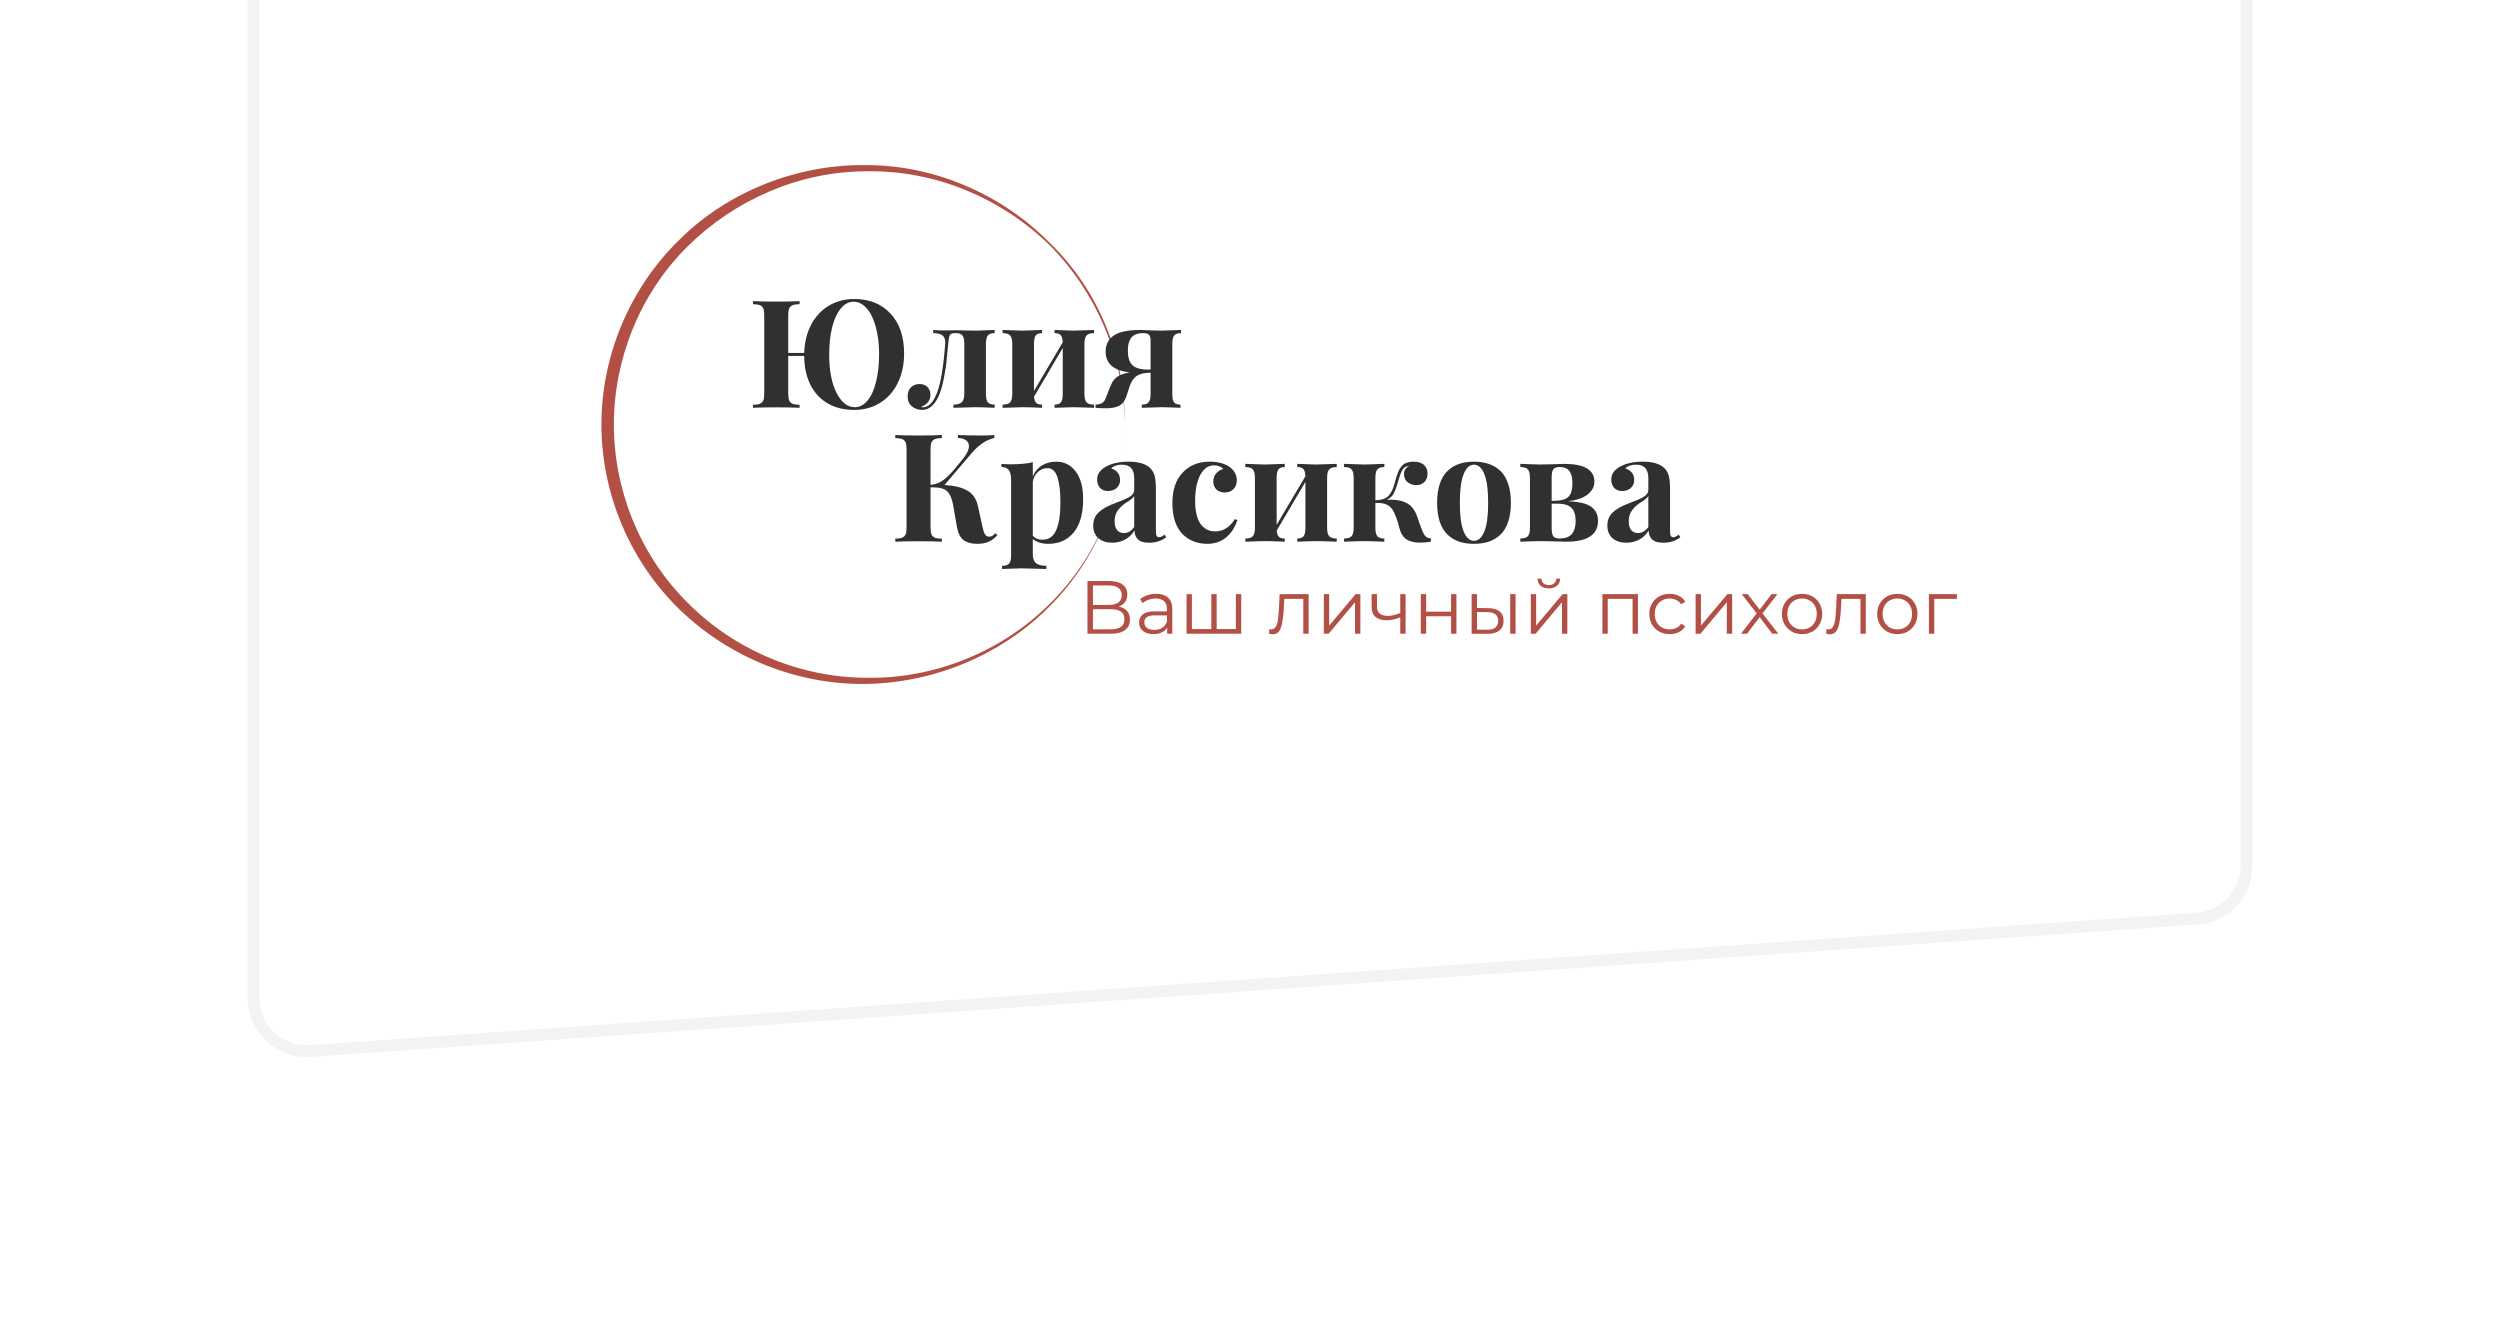 <?xml version="1.0" encoding="UTF-8"?> <svg xmlns="http://www.w3.org/2000/svg" width="212" height="112" viewBox="0 0 212 112" fill="none"> <g filter="url(#filter0_d)"> <path d="M202 -87.078C202 -89.808 199.809 -92.034 197.078 -92.077L15.078 -94.921C12.287 -94.964 10 -92.713 10 -89.921V93.136C10 96.036 12.458 98.327 15.351 98.124L197.351 85.327C199.97 85.143 202 82.965 202 80.339V-87.078Z" fill="white"></path> </g> <path d="M95.364 36C95.364 41.656 93.04 47.417 89.026 51.398C85.012 55.483 79.308 57.892 73.499 57.996C67.689 58.102 61.88 55.797 57.655 51.712C53.429 47.627 51 41.866 51 36C51 30.134 53.429 24.373 57.655 20.288C61.774 16.203 67.689 13.899 73.499 14.003C79.308 14.003 85.012 16.517 89.026 20.602C93.146 24.583 95.469 30.239 95.364 36ZM95.364 36C95.364 30.344 92.934 24.688 88.921 20.707C84.801 16.727 79.203 14.422 73.499 14.527C67.795 14.527 62.302 16.936 58.288 20.917C54.275 24.897 52.056 30.448 52.056 36C52.056 41.551 54.275 47.103 58.288 51.084C62.197 55.064 67.795 57.473 73.499 57.473C79.203 57.578 84.907 55.273 88.921 51.293C93.04 47.312 95.364 41.656 95.364 36Z" fill="#B35046"></path> <path d="M66.842 29.927H68.196C68.225 29.025 68.422 28.227 68.788 27.532C69.154 26.838 69.654 26.302 70.286 25.923C70.922 25.545 71.64 25.355 72.438 25.355C73.724 25.355 74.749 25.767 75.514 26.59C76.284 27.41 76.668 28.541 76.668 29.984C76.668 30.923 76.487 31.757 76.126 32.485C75.768 33.208 75.267 33.77 74.622 34.169C73.977 34.564 73.245 34.761 72.426 34.761C71.586 34.761 70.849 34.583 70.217 34.225C69.585 33.867 69.09 33.341 68.732 32.647C68.379 31.953 68.2 31.131 68.196 30.183H66.842V33.227C66.842 33.468 66.852 33.655 66.873 33.788C66.894 33.917 66.942 34.023 67.016 34.106C67.096 34.19 67.191 34.246 67.303 34.275C67.42 34.3 67.586 34.316 67.803 34.325V34.581C67.341 34.556 66.696 34.543 65.868 34.543C64.953 34.543 64.282 34.556 63.853 34.581V34.325C64.07 34.316 64.234 34.3 64.346 34.275C64.459 34.246 64.552 34.19 64.627 34.106C64.706 34.023 64.756 33.917 64.777 33.788C64.797 33.66 64.808 33.472 64.808 33.227V26.89C64.808 26.649 64.797 26.464 64.777 26.335C64.756 26.202 64.706 26.093 64.627 26.01C64.552 25.927 64.459 25.873 64.346 25.848C64.234 25.819 64.07 25.8 63.853 25.792V25.536C64.282 25.561 64.953 25.574 65.868 25.574C66.696 25.574 67.341 25.561 67.803 25.536V25.792C67.582 25.8 67.416 25.819 67.303 25.848C67.191 25.873 67.096 25.927 67.016 26.01C66.942 26.093 66.894 26.2 66.873 26.328C66.852 26.457 66.842 26.645 66.842 26.89V29.927ZM72.476 34.531C72.892 34.531 73.256 34.342 73.568 33.963C73.884 33.581 74.125 33.05 74.291 32.373C74.462 31.691 74.547 30.911 74.547 30.034C74.547 29.148 74.449 28.364 74.254 27.682C74.063 27 73.803 26.48 73.474 26.123C73.15 25.765 72.788 25.586 72.388 25.586C71.977 25.586 71.613 25.777 71.297 26.16C70.981 26.538 70.737 27.069 70.567 27.751C70.4 28.428 70.317 29.206 70.317 30.083C70.317 31.414 70.523 32.489 70.935 33.308C71.351 34.123 71.864 34.531 72.476 34.531ZM84.349 27.981V28.25C84.07 28.25 83.877 28.316 83.769 28.449C83.66 28.578 83.606 28.819 83.606 29.173V33.395C83.606 33.745 83.66 33.986 83.769 34.119C83.881 34.248 84.074 34.312 84.349 34.312V34.581C83.534 34.547 82.987 34.531 82.708 34.531C82.45 34.531 81.83 34.547 80.849 34.581V34.312C81.173 34.312 81.408 34.246 81.554 34.113C81.699 33.98 81.772 33.741 81.772 33.395V29.173C81.772 28.819 81.72 28.578 81.616 28.449C81.516 28.316 81.338 28.25 81.08 28.25H80.967C80.747 28.25 80.605 28.308 80.543 28.424C80.485 28.541 80.439 28.79 80.406 29.173C80.343 29.875 80.291 30.414 80.25 30.788C80.208 31.158 80.135 31.601 80.031 32.117C79.931 32.632 79.811 33.069 79.669 33.427C79.308 34.316 78.815 34.761 78.191 34.761C77.871 34.761 77.586 34.664 77.336 34.468C77.091 34.269 76.968 33.98 76.968 33.601C76.968 33.281 77.062 33.029 77.249 32.847C77.436 32.659 77.679 32.566 77.979 32.566C78.266 32.566 78.49 32.653 78.653 32.828C78.819 32.998 78.902 33.217 78.902 33.483C78.902 33.949 78.632 34.294 78.091 34.518C78.12 34.531 78.176 34.537 78.26 34.537C78.73 34.537 79.123 34.146 79.439 33.364C79.771 32.529 80.008 31.131 80.15 29.173C80.15 29.156 80.15 29.135 80.15 29.11C80.154 29.081 80.156 29.061 80.156 29.048C80.156 28.753 80.073 28.547 79.907 28.43C79.744 28.31 79.489 28.25 79.139 28.25V27.981C79.426 28.006 79.697 28.019 79.95 28.019C80.067 28.019 80.246 28.017 80.487 28.013C80.732 28.008 80.949 28.006 81.136 28.006C81.385 28.006 81.676 28.013 82.009 28.025C82.346 28.033 82.604 28.038 82.783 28.038C82.912 28.038 83.434 28.019 84.349 27.981ZM92.778 27.981V28.25C92.475 28.25 92.262 28.316 92.141 28.449C92.021 28.578 91.96 28.819 91.96 29.173V33.395C91.96 33.745 92.021 33.986 92.141 34.119C92.262 34.248 92.475 34.312 92.778 34.312V34.581C91.913 34.547 91.349 34.531 91.087 34.531C90.829 34.531 90.276 34.547 89.428 34.581V34.312C89.685 34.312 89.864 34.248 89.964 34.119C90.068 33.986 90.12 33.745 90.12 33.395V29.51L87.687 33.639C87.708 33.892 87.77 34.069 87.874 34.169C87.978 34.264 88.142 34.312 88.367 34.312V34.581C87.568 34.547 87.04 34.531 86.782 34.531C86.508 34.531 85.921 34.547 85.023 34.581V34.312C85.326 34.312 85.538 34.248 85.659 34.119C85.78 33.986 85.84 33.745 85.84 33.395V29.173C85.84 28.819 85.78 28.578 85.659 28.449C85.538 28.316 85.326 28.25 85.023 28.25V27.981C85.996 28.019 86.558 28.038 86.707 28.038C86.878 28.038 87.431 28.019 88.367 27.981V28.25C88.109 28.25 87.93 28.316 87.83 28.449C87.73 28.578 87.681 28.819 87.681 29.173V33.152L90.12 29.029C90.108 28.734 90.049 28.53 89.945 28.418C89.841 28.306 89.669 28.25 89.428 28.25V27.981C90.326 28.019 90.854 28.038 91.012 28.038C91.162 28.038 91.751 28.019 92.778 27.981ZM100.152 27.981V28.25C99.878 28.25 99.685 28.316 99.573 28.449C99.464 28.578 99.41 28.819 99.41 29.173V33.395C99.41 33.745 99.46 33.986 99.56 34.119C99.664 34.248 99.845 34.312 100.103 34.312V34.581C99.304 34.547 98.776 34.531 98.518 34.531C98.256 34.531 97.692 34.547 96.827 34.581V34.312C97.102 34.312 97.293 34.248 97.401 34.119C97.513 33.986 97.57 33.745 97.57 33.395V31.612H97.326C96.823 31.649 96.453 31.786 96.216 32.023C96.129 32.111 96.047 32.223 95.972 32.36C95.902 32.493 95.846 32.616 95.804 32.728C95.766 32.84 95.716 32.996 95.654 33.196C95.592 33.395 95.54 33.551 95.498 33.664C95.369 34.017 95.172 34.267 94.905 34.412C94.644 34.553 94.252 34.624 93.733 34.624C93.47 34.624 93.194 34.61 92.903 34.581V34.312C93.065 34.3 93.196 34.279 93.296 34.25C93.4 34.221 93.485 34.173 93.552 34.106C93.618 34.04 93.666 33.975 93.695 33.913C93.728 33.847 93.772 33.745 93.826 33.608C94.072 32.955 94.234 32.56 94.313 32.422C94.384 32.294 94.467 32.188 94.562 32.104C94.816 31.842 95.232 31.668 95.81 31.58C94.442 31.435 93.758 30.844 93.758 29.809C93.758 29.223 93.986 28.771 94.444 28.455C94.905 28.139 95.662 27.981 96.715 27.981C96.902 27.981 97.185 27.992 97.564 28.013C97.942 28.029 98.252 28.038 98.493 28.038C98.626 28.038 99.179 28.019 100.152 27.981ZM97.57 31.343V28.904C97.57 28.651 97.524 28.478 97.432 28.387C97.345 28.295 97.181 28.25 96.94 28.25C96.681 28.25 96.463 28.289 96.284 28.368C96.11 28.447 95.977 28.559 95.885 28.705C95.793 28.851 95.729 29.006 95.692 29.173C95.658 29.335 95.642 29.522 95.642 29.734C95.642 30.304 95.771 30.713 96.028 30.963C96.287 31.212 96.725 31.339 97.345 31.343H97.57Z" fill="#303030"></path> <path d="M84.406 45.218L84.581 45.374C84.356 45.632 84.109 45.819 83.839 45.936C83.572 46.056 83.254 46.117 82.884 46.117C82.393 46.117 82.006 46.015 81.724 45.811C81.441 45.603 81.251 45.243 81.156 44.732L80.819 42.786C80.715 42.245 80.544 41.867 80.307 41.651C80.074 41.434 79.667 41.326 79.084 41.326H78.91V44.582C78.91 44.823 78.92 45.01 78.941 45.143C78.962 45.272 79.01 45.378 79.084 45.462C79.163 45.545 79.259 45.601 79.371 45.63C79.488 45.655 79.654 45.672 79.871 45.68V45.936C79.409 45.911 78.764 45.898 77.936 45.898C77.021 45.898 76.35 45.911 75.921 45.936V45.68C76.137 45.672 76.302 45.655 76.414 45.63C76.526 45.601 76.62 45.545 76.695 45.462C76.774 45.378 76.824 45.272 76.845 45.143C76.865 45.014 76.876 44.827 76.876 44.582V38.245C76.876 38.004 76.865 37.819 76.845 37.69C76.824 37.557 76.774 37.449 76.695 37.365C76.62 37.282 76.526 37.228 76.414 37.203C76.302 37.174 76.137 37.155 75.921 37.147V36.891C76.35 36.916 77.021 36.929 77.936 36.929C78.764 36.929 79.409 36.916 79.871 36.891V37.147C79.65 37.155 79.484 37.174 79.371 37.203C79.259 37.228 79.163 37.282 79.084 37.365C79.01 37.449 78.962 37.555 78.941 37.684C78.92 37.812 78.91 38 78.91 38.245V41.108C79.251 41.091 79.565 40.991 79.852 40.809C80.143 40.621 80.467 40.326 80.825 39.923L81.574 39.012C81.969 38.542 82.166 38.147 82.166 37.827C82.166 37.615 82.083 37.451 81.917 37.334C81.755 37.214 81.526 37.149 81.231 37.141V36.891C81.846 36.916 82.472 36.929 83.109 36.929C83.612 36.929 84.015 36.916 84.319 36.891V37.141C83.666 37.282 83.046 37.688 82.46 38.357L80.095 41.127C80.927 41.176 81.572 41.334 82.029 41.601C82.491 41.863 82.788 42.291 82.921 42.886L83.296 44.594C83.367 44.94 83.444 45.179 83.527 45.312C83.61 45.445 83.733 45.511 83.895 45.511C84.065 45.511 84.236 45.414 84.406 45.218ZM87.582 39.193V40.391C87.757 39.987 88.017 39.679 88.362 39.467C88.707 39.255 89.109 39.149 89.566 39.149C90.244 39.149 90.793 39.424 91.213 39.973C91.638 40.522 91.85 41.309 91.85 42.337C91.85 43.555 91.586 44.491 91.057 45.143C90.529 45.792 89.807 46.117 88.892 46.117C88.343 46.117 87.906 45.979 87.582 45.705V46.983C87.582 47.358 87.676 47.618 87.863 47.763C88.054 47.909 88.343 47.981 88.73 47.981V48.25C87.441 48.212 86.725 48.194 86.584 48.194C86.467 48.194 85.931 48.212 84.974 48.25V47.981C85.261 47.981 85.461 47.919 85.573 47.794C85.685 47.67 85.742 47.441 85.742 47.108V40.727C85.742 40.332 85.679 40.047 85.554 39.873C85.434 39.694 85.224 39.605 84.924 39.605V39.336C85.195 39.361 85.459 39.374 85.717 39.374C86.474 39.374 87.095 39.314 87.582 39.193ZM87.582 40.827V45.424C87.778 45.653 88.048 45.767 88.393 45.767C88.938 45.767 89.329 45.497 89.566 44.956C89.803 44.412 89.922 43.621 89.922 42.586C89.922 41.883 89.874 41.314 89.778 40.877C89.687 40.441 89.562 40.135 89.404 39.96C89.246 39.785 89.05 39.698 88.817 39.698C88.526 39.698 88.266 39.798 88.038 39.998C87.809 40.197 87.657 40.474 87.582 40.827ZM96.18 41.544V40.547C96.18 39.785 95.832 39.405 95.138 39.405C94.743 39.405 94.439 39.509 94.227 39.717C94.73 39.887 94.982 40.222 94.982 40.721C94.982 40.987 94.886 41.208 94.695 41.382C94.503 41.553 94.252 41.638 93.94 41.638C93.665 41.638 93.445 41.547 93.278 41.364C93.116 41.176 93.035 40.939 93.035 40.653C93.035 40.22 93.275 39.864 93.753 39.586C94.273 39.295 94.919 39.149 95.693 39.149C96.571 39.149 97.194 39.341 97.565 39.723C97.743 39.906 97.864 40.133 97.927 40.403C97.989 40.669 98.02 41.039 98.02 41.513V44.987C98.02 45.195 98.039 45.343 98.076 45.43C98.118 45.514 98.191 45.555 98.295 45.555C98.42 45.555 98.576 45.482 98.763 45.337L98.894 45.555C98.507 45.867 98.02 46.023 97.434 46.023C96.997 46.023 96.683 45.927 96.492 45.736C96.305 45.545 96.209 45.295 96.204 44.987C95.996 45.333 95.724 45.593 95.387 45.767C95.055 45.938 94.699 46.023 94.32 46.023C93.834 46.023 93.443 45.896 93.147 45.642C92.852 45.385 92.704 45.027 92.704 44.57C92.704 44.125 92.85 43.759 93.141 43.472C93.432 43.181 93.886 42.921 94.501 42.692C95.125 42.455 95.524 42.287 95.699 42.187C96.02 42.004 96.18 41.79 96.18 41.544ZM96.18 44.688V42.068C96.126 42.16 96.038 42.251 95.918 42.343C95.801 42.434 95.624 42.553 95.387 42.698C95.117 42.898 94.905 43.114 94.751 43.347C94.597 43.576 94.52 43.865 94.52 44.214C94.52 44.551 94.593 44.8 94.739 44.962C94.884 45.125 95.078 45.206 95.319 45.206C95.647 45.206 95.934 45.033 96.18 44.688ZM104.708 44.021L104.933 44.102C104.854 44.355 104.746 44.597 104.609 44.825C104.476 45.05 104.307 45.262 104.103 45.462C103.904 45.661 103.656 45.819 103.361 45.936C103.065 46.056 102.743 46.117 102.394 46.117C101.97 46.117 101.579 46.048 101.221 45.911C100.867 45.773 100.553 45.568 100.279 45.293C100.008 45.019 99.796 44.659 99.642 44.214C99.493 43.765 99.418 43.249 99.418 42.667C99.418 41.549 99.709 40.684 100.291 40.072C100.878 39.457 101.639 39.149 102.575 39.149C103.228 39.149 103.762 39.28 104.178 39.542C104.399 39.675 104.571 39.846 104.696 40.054C104.821 40.258 104.883 40.484 104.883 40.734C104.883 41.037 104.788 41.285 104.596 41.476C104.409 41.667 104.168 41.763 103.873 41.763C103.569 41.763 103.328 41.678 103.149 41.507C102.974 41.332 102.887 41.102 102.887 40.815C102.887 40.557 102.966 40.334 103.124 40.147C103.286 39.96 103.488 39.833 103.729 39.767C103.662 39.679 103.558 39.607 103.417 39.548C103.28 39.49 103.128 39.461 102.961 39.461C102.616 39.461 102.321 39.594 102.076 39.86C101.83 40.127 101.647 40.484 101.527 40.933C101.406 41.382 101.346 41.9 101.346 42.486C101.346 42.96 101.394 43.372 101.489 43.721C101.585 44.066 101.714 44.335 101.876 44.526C102.043 44.713 102.221 44.85 102.413 44.938C102.604 45.021 102.812 45.062 103.036 45.062C103.731 45.062 104.289 44.715 104.708 44.021ZM113.356 39.336V39.605C113.052 39.605 112.84 39.671 112.72 39.804C112.599 39.933 112.539 40.174 112.539 40.528V44.751C112.539 45.1 112.599 45.341 112.72 45.474C112.84 45.603 113.052 45.667 113.356 45.667V45.936C112.491 45.902 111.927 45.886 111.665 45.886C111.407 45.886 110.854 45.902 110.006 45.936V45.667C110.264 45.667 110.442 45.603 110.542 45.474C110.646 45.341 110.698 45.1 110.698 44.751V40.865L108.265 44.994C108.286 45.247 108.348 45.424 108.452 45.524C108.556 45.62 108.72 45.667 108.945 45.667V45.936C108.146 45.902 107.618 45.886 107.36 45.886C107.086 45.886 106.499 45.902 105.601 45.936V45.667C105.905 45.667 106.116 45.603 106.237 45.474C106.358 45.341 106.418 45.1 106.418 44.751V40.528C106.418 40.174 106.358 39.933 106.237 39.804C106.116 39.671 105.905 39.605 105.601 39.605V39.336C106.574 39.374 107.136 39.392 107.285 39.392C107.456 39.392 108.009 39.374 108.945 39.336V39.605C108.687 39.605 108.508 39.671 108.408 39.804C108.309 39.933 108.259 40.174 108.259 40.528V44.507L110.698 40.384C110.686 40.089 110.627 39.885 110.523 39.773C110.419 39.661 110.247 39.605 110.006 39.605V39.336C110.904 39.374 111.432 39.392 111.59 39.392C111.74 39.392 112.329 39.374 113.356 39.336ZM116.632 40.528V42.43C116.914 42.413 117.147 42.372 117.33 42.305C117.517 42.239 117.671 42.135 117.792 41.993C117.913 41.852 118.006 41.703 118.073 41.544C118.139 41.382 118.212 41.16 118.291 40.877C118.341 40.702 118.381 40.565 118.41 40.465C118.439 40.361 118.48 40.241 118.534 40.104C118.589 39.962 118.638 39.852 118.684 39.773C118.734 39.694 118.797 39.609 118.872 39.517C118.95 39.426 119.034 39.357 119.121 39.312C119.213 39.266 119.318 39.228 119.439 39.199C119.564 39.166 119.701 39.149 119.851 39.149C120.254 39.149 120.556 39.243 120.756 39.43C120.955 39.617 121.055 39.862 121.055 40.166C121.055 40.465 120.966 40.702 120.787 40.877C120.612 41.052 120.383 41.139 120.101 41.139C119.826 41.139 119.583 41.058 119.371 40.896C119.163 40.734 119.059 40.501 119.059 40.197C119.059 39.894 119.208 39.661 119.508 39.499C119.237 39.532 119.044 39.644 118.928 39.835C118.815 40.023 118.688 40.368 118.547 40.871C118.522 40.967 118.501 41.041 118.485 41.095C118.372 41.457 118.256 41.736 118.135 41.931C118.015 42.127 117.834 42.278 117.592 42.386C117.75 42.378 117.865 42.374 117.936 42.374C118.822 42.374 119.452 42.623 119.826 43.123C119.93 43.256 120.022 43.418 120.101 43.609C120.179 43.8 120.263 44.033 120.35 44.308C120.442 44.578 120.521 44.796 120.587 44.962C120.687 45.204 120.787 45.376 120.887 45.48C120.991 45.58 121.142 45.642 121.342 45.667V45.936C120.997 45.99 120.693 46.017 120.431 46.017C119.928 46.017 119.535 45.919 119.252 45.724C118.969 45.528 118.774 45.208 118.666 44.763L118.628 44.638C118.607 44.551 118.593 44.493 118.584 44.464C118.576 44.434 118.56 44.374 118.534 44.283C118.51 44.191 118.487 44.123 118.466 44.077C118.449 44.027 118.426 43.96 118.397 43.877C118.368 43.79 118.339 43.717 118.31 43.659C118.285 43.601 118.256 43.536 118.223 43.466C118.189 43.395 118.154 43.33 118.117 43.272C118.079 43.214 118.042 43.16 118.004 43.11C117.759 42.802 117.368 42.648 116.831 42.648C116.81 42.648 116.777 42.651 116.731 42.655C116.69 42.655 116.656 42.655 116.632 42.655V44.751C116.632 45.1 116.688 45.341 116.8 45.474C116.912 45.603 117.11 45.667 117.393 45.667V45.936C116.528 45.902 115.956 45.886 115.677 45.886C115.407 45.886 114.839 45.902 113.974 45.936V45.667C114.277 45.667 114.489 45.603 114.61 45.474C114.731 45.341 114.791 45.1 114.791 44.751V40.528C114.791 40.174 114.731 39.933 114.61 39.804C114.489 39.671 114.277 39.605 113.974 39.605V39.336C114.985 39.374 115.573 39.392 115.739 39.392C115.906 39.392 116.457 39.374 117.393 39.336V39.605C117.11 39.605 116.912 39.671 116.8 39.804C116.688 39.933 116.632 40.174 116.632 40.528ZM124.992 39.149C125.466 39.149 125.888 39.214 126.259 39.343C126.633 39.472 126.962 39.671 127.245 39.941C127.527 40.212 127.744 40.576 127.893 41.033C128.047 41.486 128.124 42.021 128.124 42.636C128.124 43.256 128.047 43.792 127.893 44.245C127.744 44.699 127.527 45.06 127.245 45.331C126.962 45.601 126.633 45.8 126.259 45.929C125.888 46.054 125.466 46.117 124.992 46.117C124.518 46.117 124.096 46.054 123.725 45.929C123.355 45.8 123.029 45.601 122.746 45.331C122.463 45.06 122.245 44.699 122.091 44.245C121.941 43.792 121.866 43.256 121.866 42.636C121.866 42.021 121.941 41.486 122.091 41.033C122.245 40.576 122.463 40.212 122.746 39.941C123.029 39.671 123.355 39.472 123.725 39.343C124.1 39.214 124.522 39.149 124.992 39.149ZM124.992 39.405C124.626 39.405 124.335 39.671 124.119 40.203C123.902 40.731 123.794 41.542 123.794 42.636C123.794 43.73 123.902 44.541 124.119 45.069C124.335 45.597 124.626 45.861 124.992 45.861C125.362 45.861 125.655 45.597 125.872 45.069C126.088 44.541 126.196 43.73 126.196 42.636C126.196 41.542 126.088 40.731 125.872 40.203C125.655 39.671 125.362 39.405 124.992 39.405ZM128.923 39.605V39.336C129.896 39.374 130.454 39.392 130.595 39.392C130.869 39.392 131.238 39.384 131.699 39.368C132.161 39.347 132.469 39.336 132.623 39.336C134.344 39.336 135.205 39.84 135.205 40.846C135.205 41.27 135.012 41.634 134.625 41.937C134.243 42.237 133.681 42.426 132.941 42.505C133.86 42.534 134.517 42.686 134.912 42.96C135.312 43.235 135.511 43.638 135.511 44.17C135.511 45.347 134.611 45.936 132.81 45.936C132.652 45.936 132.327 45.927 131.836 45.911C131.35 45.894 130.963 45.886 130.676 45.886C130.406 45.886 129.821 45.902 128.923 45.936V45.667C129.227 45.667 129.438 45.603 129.559 45.474C129.68 45.341 129.74 45.1 129.74 44.751V40.528C129.74 40.174 129.68 39.933 129.559 39.804C129.438 39.671 129.227 39.605 128.923 39.605ZM131.58 42.474H131.78C132.396 42.461 132.81 42.341 133.022 42.112C133.234 41.883 133.34 41.511 133.34 40.996C133.34 40.788 133.325 40.607 133.296 40.453C133.267 40.299 133.213 40.156 133.134 40.023C133.059 39.885 132.947 39.781 132.797 39.711C132.647 39.64 132.46 39.605 132.236 39.605C131.986 39.605 131.814 39.669 131.718 39.798C131.626 39.923 131.58 40.166 131.58 40.528V42.474ZM131.58 42.711V44.751C131.58 45.116 131.628 45.362 131.724 45.486C131.824 45.607 132.007 45.667 132.273 45.667C133.167 45.667 133.615 45.172 133.615 44.183C133.615 43.659 133.492 43.283 133.247 43.054C133.001 42.825 132.625 42.711 132.117 42.711H131.58ZM139.779 41.544V40.547C139.779 39.785 139.431 39.405 138.737 39.405C138.342 39.405 138.038 39.509 137.826 39.717C138.329 39.887 138.581 40.222 138.581 40.721C138.581 40.987 138.485 41.208 138.294 41.382C138.102 41.553 137.851 41.638 137.539 41.638C137.264 41.638 137.044 41.547 136.878 41.364C136.715 41.176 136.634 40.939 136.634 40.653C136.634 40.22 136.873 39.864 137.352 39.586C137.872 39.295 138.518 39.149 139.292 39.149C140.17 39.149 140.794 39.341 141.164 39.723C141.343 39.906 141.463 40.133 141.526 40.403C141.588 40.669 141.62 41.039 141.62 41.513V44.987C141.62 45.195 141.638 45.343 141.676 45.43C141.717 45.514 141.79 45.555 141.894 45.555C142.019 45.555 142.175 45.482 142.362 45.337L142.493 45.555C142.106 45.867 141.62 46.023 141.033 46.023C140.596 46.023 140.282 45.927 140.091 45.736C139.904 45.545 139.808 45.295 139.804 44.987C139.596 45.333 139.323 45.593 138.987 45.767C138.654 45.938 138.298 46.023 137.92 46.023C137.433 46.023 137.042 45.896 136.747 45.642C136.451 45.385 136.304 45.027 136.304 44.57C136.304 44.125 136.449 43.759 136.74 43.472C137.032 43.181 137.485 42.921 138.1 42.692C138.724 42.455 139.124 42.287 139.298 42.187C139.619 42.004 139.779 41.79 139.779 41.544ZM139.779 44.688V42.068C139.725 42.16 139.638 42.251 139.517 42.343C139.4 42.434 139.224 42.553 138.987 42.698C138.716 42.898 138.504 43.114 138.35 43.347C138.196 43.576 138.119 43.865 138.119 44.214C138.119 44.551 138.192 44.8 138.337 44.962C138.483 45.125 138.677 45.206 138.918 45.206C139.246 45.206 139.534 45.033 139.779 44.688Z" fill="#303030"></path> <path d="M94.868 51.436C95.179 51.5 95.415 51.626 95.577 51.813C95.739 51.996 95.82 52.237 95.82 52.535C95.82 52.922 95.682 53.22 95.405 53.429C95.132 53.638 94.73 53.742 94.197 53.742H92.217V49.271H94.076C94.553 49.271 94.926 49.369 95.194 49.565C95.462 49.761 95.597 50.044 95.597 50.414C95.597 50.666 95.533 50.879 95.405 51.053C95.277 51.223 95.098 51.351 94.868 51.436ZM92.683 51.296H94.05C94.395 51.296 94.659 51.225 94.843 51.085C95.03 50.944 95.124 50.74 95.124 50.472C95.124 50.204 95.03 49.999 94.843 49.859C94.659 49.718 94.395 49.648 94.05 49.648H92.683V51.296ZM94.197 53.365C94.968 53.365 95.354 53.078 95.354 52.503C95.354 51.941 94.968 51.66 94.197 51.66H92.683V53.365H94.197ZM98.05 50.357C98.489 50.357 98.825 50.468 99.059 50.689C99.294 50.906 99.411 51.23 99.411 51.66V53.742H98.976V53.218C98.874 53.393 98.723 53.529 98.523 53.627C98.327 53.725 98.092 53.774 97.82 53.774C97.445 53.774 97.147 53.684 96.925 53.506C96.704 53.327 96.593 53.09 96.593 52.797C96.593 52.511 96.695 52.282 96.9 52.107C97.109 51.932 97.439 51.845 97.89 51.845H98.957V51.641C98.957 51.351 98.876 51.132 98.714 50.983C98.552 50.83 98.316 50.753 98.005 50.753C97.792 50.753 97.588 50.789 97.392 50.861C97.196 50.93 97.028 51.025 96.887 51.149L96.683 50.81C96.853 50.666 97.057 50.555 97.296 50.478C97.534 50.397 97.786 50.357 98.05 50.357ZM97.89 53.416C98.146 53.416 98.365 53.359 98.548 53.244C98.731 53.125 98.868 52.954 98.957 52.733V52.184H97.903C97.328 52.184 97.04 52.384 97.04 52.784C97.04 52.98 97.115 53.135 97.264 53.25C97.413 53.361 97.622 53.416 97.89 53.416ZM105.257 50.382V53.742H100.619V50.382H101.072V53.346H102.72V50.382H103.174V53.346H104.803V50.382H105.257ZM110.971 50.382V53.742H110.517V50.785H108.907L108.863 51.615C108.829 52.313 108.748 52.85 108.62 53.225C108.492 53.599 108.264 53.787 107.936 53.787C107.847 53.787 107.738 53.77 107.61 53.736L107.642 53.346C107.719 53.363 107.772 53.372 107.802 53.372C107.977 53.372 108.109 53.291 108.198 53.129C108.288 52.967 108.347 52.767 108.377 52.529C108.407 52.29 108.433 51.975 108.454 51.583L108.511 50.382H110.971ZM112.261 50.382H112.714V53.052L114.957 50.382H115.359V53.742H114.906V51.072L112.669 53.742H112.261V50.382ZM119.196 50.382V53.742H118.742V52.343C118.354 52.514 117.973 52.599 117.598 52.599C117.194 52.599 116.879 52.507 116.653 52.324C116.427 52.137 116.314 51.858 116.314 51.487V50.382H116.768V51.462C116.768 51.713 116.849 51.905 117.011 52.037C117.173 52.164 117.396 52.228 117.681 52.228C117.997 52.228 118.35 52.145 118.742 51.979V50.382H119.196ZM120.484 50.382H120.937V51.871H123.052V50.382H123.506V53.742H123.052V52.26H120.937V53.742H120.484V50.382ZM126.207 51.57C126.629 51.575 126.95 51.668 127.172 51.851C127.393 52.035 127.504 52.298 127.504 52.643C127.504 53.001 127.385 53.276 127.146 53.467C126.908 53.659 126.567 53.753 126.124 53.748L124.795 53.742V50.382H125.249V51.558L126.207 51.57ZM128.066 50.382H128.52V53.742H128.066V50.382ZM126.098 53.404C126.409 53.408 126.644 53.346 126.801 53.218C126.963 53.086 127.044 52.895 127.044 52.643C127.044 52.397 126.965 52.213 126.808 52.094C126.65 51.975 126.414 51.913 126.098 51.909L125.249 51.896V53.391L126.098 53.404ZM129.812 50.382H130.265V53.052L132.508 50.382H132.91V53.742H132.457V51.072L130.22 53.742H129.812V50.382ZM131.338 49.897C131.049 49.897 130.819 49.825 130.648 49.68C130.478 49.535 130.391 49.331 130.387 49.067H130.712C130.717 49.233 130.776 49.367 130.891 49.469C131.006 49.567 131.155 49.616 131.338 49.616C131.522 49.616 131.671 49.567 131.786 49.469C131.905 49.367 131.967 49.233 131.971 49.067H132.297C132.293 49.331 132.203 49.535 132.028 49.68C131.858 49.825 131.628 49.897 131.338 49.897ZM138.898 50.382V53.742H138.444V50.785H136.336V53.742H135.882V50.382H138.898ZM141.593 53.774C141.26 53.774 140.962 53.702 140.698 53.557C140.438 53.412 140.234 53.21 140.085 52.95C139.936 52.686 139.861 52.39 139.861 52.062C139.861 51.734 139.936 51.441 140.085 51.181C140.234 50.921 140.438 50.719 140.698 50.574C140.962 50.429 141.26 50.357 141.593 50.357C141.882 50.357 142.14 50.414 142.366 50.529C142.596 50.64 142.777 50.804 142.909 51.021L142.57 51.251C142.459 51.085 142.319 50.962 142.148 50.881C141.978 50.795 141.793 50.753 141.593 50.753C141.35 50.753 141.13 50.808 140.935 50.919C140.743 51.025 140.592 51.179 140.481 51.379C140.374 51.579 140.321 51.807 140.321 52.062C140.321 52.322 140.374 52.552 140.481 52.752C140.592 52.948 140.743 53.101 140.935 53.212C141.13 53.318 141.35 53.372 141.593 53.372C141.793 53.372 141.978 53.331 142.148 53.25C142.319 53.169 142.459 53.046 142.57 52.88L142.909 53.11C142.777 53.327 142.596 53.493 142.366 53.608C142.136 53.719 141.878 53.774 141.593 53.774ZM143.787 50.382H144.241V53.052L146.483 50.382H146.886V53.742H146.432V51.072L144.196 53.742H143.787V50.382ZM150.288 53.742L149.221 52.337L148.147 53.742H147.636L148.965 52.017L147.7 50.382H148.211L149.221 51.698L150.23 50.382H150.728L149.463 52.017L150.805 53.742H150.288ZM152.816 53.774C152.493 53.774 152.201 53.702 151.941 53.557C151.681 53.408 151.477 53.203 151.328 52.944C151.179 52.684 151.104 52.39 151.104 52.062C151.104 51.734 151.179 51.441 151.328 51.181C151.477 50.921 151.681 50.719 151.941 50.574C152.201 50.429 152.493 50.357 152.816 50.357C153.14 50.357 153.432 50.429 153.692 50.574C153.952 50.719 154.154 50.921 154.299 51.181C154.448 51.441 154.522 51.734 154.522 52.062C154.522 52.39 154.448 52.684 154.299 52.944C154.154 53.203 153.952 53.408 153.692 53.557C153.432 53.702 153.14 53.774 152.816 53.774ZM152.816 53.372C153.055 53.372 153.268 53.318 153.455 53.212C153.647 53.101 153.796 52.946 153.903 52.746C154.009 52.545 154.062 52.318 154.062 52.062C154.062 51.807 154.009 51.579 153.903 51.379C153.796 51.179 153.647 51.025 153.455 50.919C153.268 50.808 153.055 50.753 152.816 50.753C152.578 50.753 152.363 50.808 152.171 50.919C151.984 51.025 151.835 51.179 151.724 51.379C151.617 51.579 151.564 51.807 151.564 52.062C151.564 52.318 151.617 52.545 151.724 52.746C151.835 52.946 151.984 53.101 152.171 53.212C152.363 53.318 152.578 53.372 152.816 53.372ZM158.22 50.382V53.742H157.766V50.785H156.156L156.112 51.615C156.078 52.313 155.997 52.85 155.869 53.225C155.741 53.599 155.513 53.787 155.185 53.787C155.096 53.787 154.987 53.77 154.86 53.736L154.891 53.346C154.968 53.363 155.021 53.372 155.051 53.372C155.226 53.372 155.358 53.291 155.447 53.129C155.537 52.967 155.596 52.767 155.626 52.529C155.656 52.29 155.682 51.975 155.703 51.583L155.76 50.382H158.22ZM160.896 53.774C160.572 53.774 160.28 53.702 160.021 53.557C159.761 53.408 159.556 53.203 159.407 52.944C159.258 52.684 159.184 52.39 159.184 52.062C159.184 51.734 159.258 51.441 159.407 51.181C159.556 50.921 159.761 50.719 160.021 50.574C160.28 50.429 160.572 50.357 160.896 50.357C161.22 50.357 161.511 50.429 161.771 50.574C162.031 50.719 162.233 50.921 162.378 51.181C162.527 51.441 162.602 51.734 162.602 52.062C162.602 52.39 162.527 52.684 162.378 52.944C162.233 53.203 162.031 53.408 161.771 53.557C161.511 53.702 161.22 53.774 160.896 53.774ZM160.896 53.372C161.134 53.372 161.347 53.318 161.535 53.212C161.727 53.101 161.876 52.946 161.982 52.746C162.089 52.545 162.142 52.318 162.142 52.062C162.142 51.807 162.089 51.579 161.982 51.379C161.876 51.179 161.727 51.025 161.535 50.919C161.347 50.808 161.134 50.753 160.896 50.753C160.657 50.753 160.442 50.808 160.251 50.919C160.063 51.025 159.914 51.179 159.803 51.379C159.697 51.579 159.644 51.807 159.644 52.062C159.644 52.318 159.697 52.545 159.803 52.746C159.914 52.946 160.063 53.101 160.251 53.212C160.442 53.318 160.657 53.372 160.896 53.372ZM165.948 50.785H164.025V53.742H163.571V50.382H165.948V50.785Z" fill="#B35046"></path> <g filter="url(#filter1_d)"> <path d="M186.07 -80.926L26.07 -83.421C23.558 -83.46 21.5 -81.434 21.5 -78.921V81.637C21.5 84.246 23.712 86.308 26.315 86.126L186.315 74.897C188.672 74.732 190.5 72.771 190.5 70.408V-76.426C190.5 -78.884 188.528 -80.887 186.07 -80.926Z" stroke="#F3F3F3"></path> </g> <defs> <filter id="filter0_d" x="0" y="-101.921" width="212" height="213.058" filterUnits="userSpaceOnUse" color-interpolation-filters="sRGB"> <feFlood flood-opacity="0" result="BackgroundImageFix"></feFlood> <feColorMatrix in="SourceAlpha" type="matrix" values="0 0 0 0 0 0 0 0 0 0 0 0 0 0 0 0 0 0 127 0"></feColorMatrix> <feOffset dy="3"></feOffset> <feGaussianBlur stdDeviation="5"></feGaussianBlur> <feColorMatrix type="matrix" values="0 0 0 0 0.592 0 0 0 0 0.553 0 0 0 0 0.113 0 0 0 0.1 0"></feColorMatrix> <feBlend mode="normal" in2="BackgroundImageFix" result="effect1_dropShadow"></feBlend> <feBlend mode="normal" in="SourceGraphic" in2="effect1_dropShadow" result="shape"></feBlend> </filter> <filter id="filter1_d" x="11" y="-90.921" width="190" height="190.558" filterUnits="userSpaceOnUse" color-interpolation-filters="sRGB"> <feFlood flood-opacity="0" result="BackgroundImageFix"></feFlood> <feColorMatrix in="SourceAlpha" type="matrix" values="0 0 0 0 0 0 0 0 0 0 0 0 0 0 0 0 0 0 127 0"></feColorMatrix> <feOffset dy="3"></feOffset> <feGaussianBlur stdDeviation="5"></feGaussianBlur> <feColorMatrix type="matrix" values="0 0 0 0 0.592 0 0 0 0 0.553 0 0 0 0 0.113 0 0 0 0.1 0"></feColorMatrix> <feBlend mode="normal" in2="BackgroundImageFix" result="effect1_dropShadow"></feBlend> <feBlend mode="normal" in="SourceGraphic" in2="effect1_dropShadow" result="shape"></feBlend> </filter> </defs> </svg> 